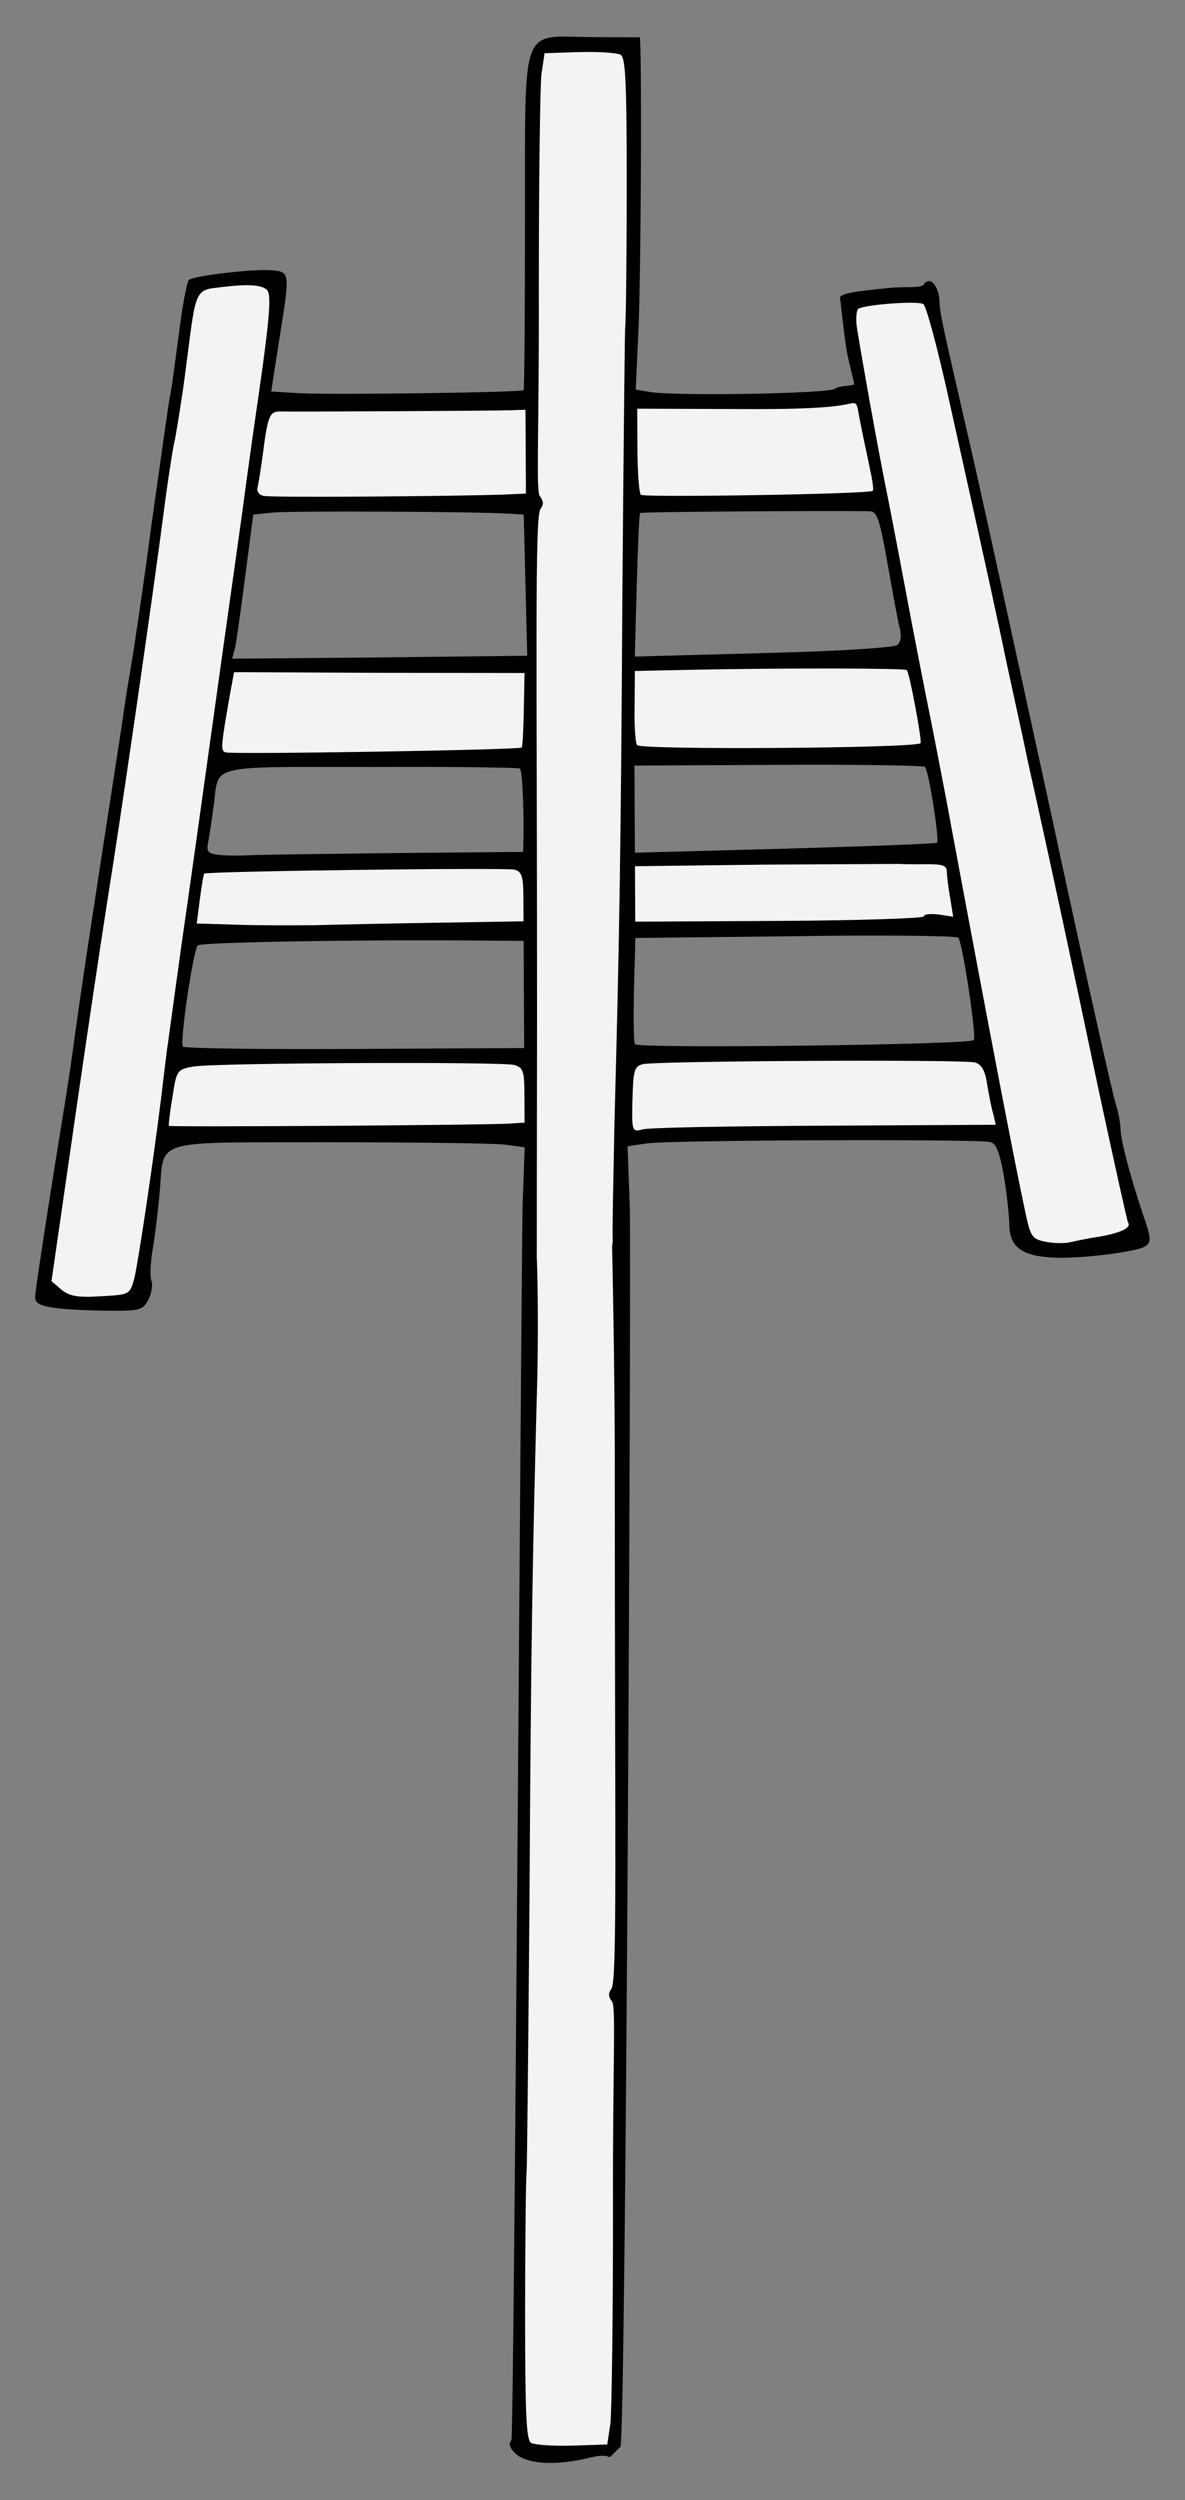 <?xml version="1.0" encoding="UTF-8" standalone="no"?>
<!DOCTYPE svg PUBLIC "-//W3C//DTD SVG 1.1//EN" "http://www.w3.org/Graphics/SVG/1.1/DTD/svg11.dtd">
<svg xmlns="http://www.w3.org/2000/svg" xmlns:dc="http://purl.org/dc/elements/1.1/" version="1.1" xmlns:xl="http://www.w3.org/1999/xlink" viewBox="63 63 166.5 351" width="166.5" height="351">
  <rect x="63" y="63" width="166.5" height="351" fill="#808080" stroke="none"/>
  <defs>
    <clipPath id="artboard_clip_path">
      <path d="M 63 63 L 229.5 63 L 229.5 360 L 206.446 414 L 63 414 Z"/>
    </clipPath>
  </defs>
  <g id="Mash_Rake_(3)" stroke-dasharray="none" fill="none" stroke="none" stroke-opacity="1" fill-opacity="1">
    <title>Mash Rake (3)</title>
    <g id="Mash_Rake_(3)_Art" clip-path="url(#artboard_clip_path)">
      <title>Art</title>
      <g id="Group_70">
        <g id="Graphic_82">
          <path d="M 70.12 246.529 C 68.352 246.212 67.827 245.822 67.953 244.84 C 68.075 243.269 70.354 228.671 71.622 220.945 C 72.129 217.868 72.825 213.482 73.14 211.126 C 74.337 202.419 75.222 196.462 78.828 173.157 C 79.524 168.64 80.284 163.795 80.473 162.355 C 80.661 160.915 81.105 158.296 81.423 156.463 C 81.741 154.695 83.068 145.858 84.264 136.825 C 85.525 127.857 86.66 119.87 86.787 119.15 C 87.107 117.775 87.295 116.073 88.428 107.694 C 88.807 105.011 89.317 102.588 89.512 102.325 C 90.098 101.733 98.596 100.707 101.279 100.955 C 103.766 101.204 103.766 101.204 102.182 111.024 L 101.107 117.963 L 105.033 118.204 C 109.678 118.442 136.234 118.106 136.559 117.778 C 136.689 117.646 136.764 106.983 136.762 94.097 C 136.81 65.839 135.972 68.133 146.177 68.21 L 152.914 68.24 L 152.989 70.006 C 153.159 77.528 153.023 101.535 152.734 108.731 L 152.323 117.695 L 154.221 118.012 C 157.43 118.649 179.995 118.27 180.384 117.548 C 180.578 117.22 182.775 117.132 182.971 117.001 C 183.101 116.869 182.729 115.77 182.127 113.091 C 181.589 110.412 181.16 105.594 181.025 104.875 C 180.891 104.156 183.583 103.86 187.767 103.446 C 190.382 103.17 192.328 103.524 192.783 102.933 C 193.757 101.554 195.002 103.396 195.013 105.489 C 195.022 107.255 196.451 112.885 200.267 129.676 C 201.406 134.707 206.097 156.203 210.721 177.372 C 215.28 198.607 219.366 216.836 219.764 217.946 C 220.097 219.056 220.432 220.624 220.437 221.474 C 220.445 223.044 221.78 228.074 223.507 233.232 C 225.168 238.064 225.233 237.999 220.266 238.875 C 217.783 239.28 213.925 239.628 211.636 239.574 C 206.664 239.469 204.825 238.171 204.808 234.835 C 204.801 233.592 204.459 230.585 204.053 228.101 C 203.447 224.768 202.983 223.528 202.131 223.336 C 200.363 222.888 157.061 223.049 153.923 223.523 L 151.178 223.93 L 151.484 232.301 C 151.716 239.103 150.948 405.887 150.166 406.546 C 149.645 406.941 148.752 408.083 148.555 407.953 C 148.357 407.758 147.427 407.65 146.121 407.984 C 140.437 409.387 136.863 408.729 135.548 407.559 C 134.628 406.713 134.4 406.105 134.855 405.579 C 135.245 405.119 136.263 236.24 136.437 231.922 L 136.723 224.071 L 133.908 223.694 C 132.403 223.505 121.217 223.368 109.115 223.365 C 83.736 223.433 86.152 222.701 85.409 230.685 C 85.162 233.368 84.722 236.968 84.404 238.67 C 84.152 240.373 84.031 242.27 84.295 242.857 C 84.494 243.38 84.304 244.558 83.851 245.476 C 83.009 246.985 82.682 247.052 77.711 247.013 C 74.767 246.963 71.364 246.784 70.12 246.529 Z M 136.611 202.617 L 136.571 195.095 L 131.534 195.055 C 114.526 194.883 91.242 195.266 90.786 195.727 C 90.136 196.45 88.24 209.215 88.702 209.932 C 88.834 210.193 99.693 210.332 112.841 210.264 L 136.65 210.139 Z M 199.832 209.023 C 200.222 208.563 198.324 195.752 197.664 194.644 C 197.466 194.383 187.196 194.241 174.768 194.437 L 152.268 194.685 L 152.215 196.975 C 151.988 203.648 151.951 209.143 152.215 209.6 C 152.546 210.252 199.182 209.681 199.832 209.023 Z M 118.715 182.76 L 136.506 182.601 L 136.559 180.181 C 136.603 176.125 136.381 171.22 136.052 170.895 C 135.855 170.765 126.435 170.618 115.119 170.677 C 91.898 170.668 93.793 170.266 93.038 176.026 C 92.786 177.859 92.47 180.084 92.279 181.067 C 91.96 182.573 92.158 182.833 93.794 183.021 C 94.776 183.147 96.804 183.136 98.242 183.063 C 99.681 182.99 108.903 182.876 118.715 182.76 Z M 194.65 181.316 C 195.041 180.986 193.485 171.117 192.959 170.662 C 192.762 170.467 183.473 170.319 172.353 170.378 L 152.141 170.483 L 152.173 176.567 L 152.205 182.715 L 173.33 182.147 C 184.907 181.824 194.52 181.447 194.65 181.316 Z M 136.833 145.184 L 136.585 135.242 L 134.622 135.122 C 129.976 134.819 103.614 134.695 101.196 134.97 L 98.581 135.245 L 97.449 143.951 C 96.82 148.795 96.189 153.311 95.997 154.097 L 95.612 155.473 L 116.347 155.299 L 137.081 155.06 Z M 189.076 153.545 C 189.597 153.084 189.723 152.233 189.323 150.796 C 189.055 149.62 188.315 145.568 187.641 141.778 C 186.696 136.354 186.231 134.852 185.38 134.791 C 183.352 134.67 153.001 134.829 152.937 135.026 C 152.806 135.092 152.634 139.672 152.467 145.167 L 152.192 155.177 L 170.243 154.69 C 180.642 154.439 188.62 153.939 189.076 153.545 Z" fill="black"/>
        </g>
        <g id="Graphic_81">
          <path d="M 81.873 242.478 C 82.449 240.054 84.535 226.111 85.664 216.947 C 86.041 213.871 86.416 210.533 86.606 209.42 C 86.731 208.372 87.615 202.154 88.496 195.673 C 89.444 189.193 91.587 173.875 93.29 161.634 C 94.992 149.393 96.695 137.479 97.01 135.123 C 97.325 132.766 98.018 127.66 98.585 123.667 C 100.859 108.218 101.232 104.422 100.509 103.706 C 99.457 102.665 96.036 103.064 93.072 103.435 C 90.052 103.787 90.442 105.002 88.741 117.505 C 88.172 121.301 87.602 124.837 87.409 125.492 C 87.282 126.081 86.711 129.616 86.208 133.348 C 84.699 145.064 80.849 171.707 78.95 183.949 C 77.304 194.358 75.471 206.469 71.368 235.01 L 70.232 242.866 L 71.612 244.036 C 72.663 244.946 73.842 245.202 77.111 244.988 C 81.231 244.77 81.231 244.77 81.873 242.478 Z" fill="#f3f3f3"/>
        </g>
        <g id="Graphic_80">
          <path d="M 149.383 271.109 C 149.381 320.757 149.753 341.167 148.909 342.218 C 148.454 342.809 148.456 343.333 148.983 343.984 C 149.576 344.7 149.087 352.156 149.129 372.63 C 149.144 387.871 148.954 401.608 148.766 403.245 L 148.324 406.19 L 143.484 406.347 C 140.803 406.426 138.185 406.244 137.66 405.985 C 136.939 405.596 136.791 402.326 136.779 387.543 C 136.793 377.666 136.877 368.704 137.002 367.657 C 137.061 366.544 137.235 349.667 137.394 330.043 C 137.598 294.196 137.798 282.29 138.509 255.794 C 138.664 247.878 138.49 240.62 138.419 239.639 C 138.418 239.325 138.429 221.037 138.458 205.551 C 138.459 155.903 138.099 135.499 138.944 134.448 C 139.399 133.856 139.396 133.333 138.869 132.682 C 138.277 131.965 138.753 124.503 138.711 104.03 C 138.697 88.789 138.886 75.051 139.074 73.415 L 139.516 70.469 L 144.356 70.313 C 147.038 70.233 149.655 70.416 150.18 70.675 C 150.901 71.064 151.049 74.333 151.061 89.116 C 151.047 98.994 150.964 107.956 150.838 109.003 C 150.779 110.115 150.605 126.992 150.446 146.617 C 150.242 182.464 150.042 194.37 149.331 220.865 C 149.176 228.781 149.018 236.043 149.088 237.024 C 149.09 237.337 149.061 237.674 149.004 237.994 C 149.004 237.994 149.411 255.623 149.383 271.109 Z" fill="#f3f3f3"/>
        </g>
        <g id="Graphic_79">
          <path d="M 217.573 236.6 C 220.579 236.06 222.014 235.333 221.487 234.617 C 221.354 234.29 219.546 226.189 217.467 216.519 C 214.113 200.576 210.358 182.999 207.411 169.867 C 206.874 167.188 205.601 161.438 204.663 157.126 C 203.052 149.416 201.913 144.189 196.286 118.904 C 194.745 111.913 193.144 105.969 192.75 105.709 C 192.028 105.19 184.639 105.752 183.596 106.346 C 183.335 106.543 183.211 107.787 183.414 109.094 C 184.292 114.453 186.044 124.256 187.254 130.398 C 187.992 133.992 189.338 141.049 190.28 146.081 C 191.222 151.113 192.903 159.804 194.044 165.358 C 195.119 170.913 196.329 177.12 196.667 179.081 C 202.387 209.729 205.48 225.739 206.955 232.665 C 207.761 236.585 207.959 236.912 209.727 237.295 C 210.84 237.551 212.41 237.608 213.325 237.407 C 214.24 237.206 216.135 236.803 217.573 236.6 Z" fill="#f3f3f3"/>
        </g>
        <g id="Graphic_78">
          <path d="M 178.833 221.038 L 202.903 220.912 L 202.569 219.409 C 202.303 218.626 201.966 216.731 201.696 215.227 C 201.424 213.267 200.897 212.419 199.98 212.162 C 198.211 211.714 155.04 211.94 153.277 212.407 C 152.101 212.74 151.973 213.329 151.864 217.385 C 151.756 221.834 151.822 221.964 153.259 221.564 C 154.043 221.299 165.554 221.108 178.833 221.038 Z" fill="#f3f3f3"/>
        </g>
        <g id="Graphic_77">
          <path d="M 134.612 220.746 L 136.705 220.605 L 136.685 216.745 C 136.667 213.344 136.534 212.887 135.223 212.501 C 133.259 212.054 93.227 212.198 90.156 212.737 C 87.868 213.142 87.804 213.273 87.234 217.004 C 86.853 219.165 86.667 220.997 86.732 221.062 C 86.93 221.258 131.212 220.96 134.612 220.746 Z" fill="#f3f3f3"/>
        </g>
        <g id="Graphic_76">
          <path d="M 124.653 192.54 L 136.557 192.347 L 136.539 188.881 C 136.524 186.068 136.324 185.349 135.276 185.093 C 134.032 184.773 92.04 185.32 91.715 185.648 C 91.584 185.78 91.331 187.351 91.079 189.249 L 90.639 192.653 L 96.135 192.821 C 99.079 192.936 104.05 192.91 107.124 192.894 C 110.198 192.812 118.047 192.64 124.653 192.54 Z" fill="#f3f3f3"/>
        </g>
        <g id="Graphic_75">
          <path d="M 192.808 191.66 C 192.806 191.333 193.721 191.263 194.899 191.388 L 196.929 191.704 L 196.523 189.155 C 196.254 187.718 196.049 186.083 196.046 185.429 C 196.041 184.513 195.451 184.32 193.293 184.332 C 191.723 184.34 190.022 184.349 189.498 184.286 C 188.975 184.289 180.341 184.334 170.399 184.386 L 152.215 184.612 L 152.236 188.471 L 152.256 192.396 L 172.533 192.29 C 183.718 192.231 192.809 191.922 192.808 191.66 Z" fill="#f3f3f3"/>
        </g>
        <g id="Graphic_74">
          <path d="M 136.298 167.95 C 136.429 167.884 136.547 165.463 136.598 162.65 L 136.701 157.482 L 116.293 157.458 L 95.884 157.369 L 95.248 160.839 C 94.041 167.713 93.979 168.433 94.7 168.626 C 95.552 168.948 135.973 168.279 136.298 167.95 Z" fill="#f3f3f3"/>
        </g>
        <g id="Graphic_73">
          <path d="M 192.353 167.329 C 192.547 166.936 190.797 157.395 190.403 157.07 C 190.14 156.81 173.655 156.765 160.182 157.032 L 152.203 157.204 L 152.163 162.111 C 152.112 164.793 152.255 167.278 152.519 167.603 C 152.915 168.321 191.965 168.051 192.353 167.329 Z" fill="#f3f3f3"/>
        </g>
        <g id="Graphic_72">
          <path d="M 133.496 132.446 L 136.897 132.297 L 136.866 126.41 L 136.835 120.523 L 134.742 120.6 C 132.584 120.676 105.046 120.821 102.429 120.769 C 100.859 120.712 100.601 121.433 99.911 126.931 C 99.659 128.764 99.342 130.728 99.214 131.317 C 99.021 131.972 99.351 132.494 100.071 132.621 C 101.185 132.877 126.04 132.681 133.496 132.446 Z" fill="#f3f3f3"/>
        </g>
        <g id="Graphic_71">
          <path d="M 185.627 131.911 C 185.757 131.78 185.619 130.538 185.285 129.1 C 185.016 127.663 184.346 124.723 183.943 122.632 C 183.406 120.083 183.594 119.417 182.619 119.63 C 181.269 119.912 179.026 120.499 167.316 120.429 L 152.533 120.376 L 152.564 126.197 C 152.58 129.402 152.791 132.214 153.054 132.474 C 153.514 132.864 185.171 132.371 185.627 131.911 Z" fill="#f3f3f3"/>
        </g>
      </g>
    </g>
  </g>
</svg>

